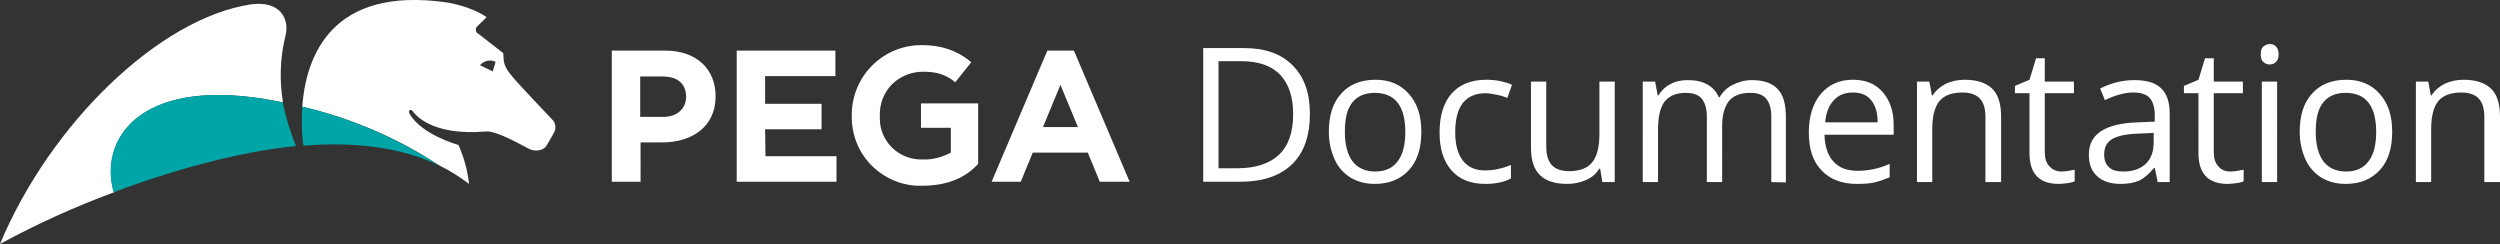 <svg viewBox="0 0 686.5 67" xmlns="http://www.w3.org/2000/svg"><rect x="0" y="0" width="686.5" height="67" fill="#333333" stroke="none"/><path d="M78.4 9.8c-1.5 6-1.7 12.2-.7 18.3-1.6-.3-3.2-.6-4.9-.9-35.1-5.7-45.6 11.6-41.5 25.6C20.5 56.8 10.1 61.5 0 67 13.8 34 43.7 5 68.9 1.2c8.3-1.1 10.6 4.2 9.5 8.6zm73.8 26.5s-1.5 2.7-2.2 3.8-2.8 1.7-4.7.8c-.9-.4-8.8-5.1-11.9-4.8-15.4 1.3-19.6-5-20.1-5.6s-1.4-.3-.8.8c3.4 5.8 13.4 8.5 13.4 8.5 1.5 3.4 2.5 7 2.9 10.7-2.6-2-5.4-3.7-8.4-5.2-11.4-7.5-24.1-12.9-37.4-16C84 15.7 90.8-4 122.9.7c0 0 6.4 1 10.7 4 0 0-1 1.1-2.4 2.4-.6.4-.7 1.2-.3 1.8.1.2.3.3.5.4l6.8 5.3c.1 2.8.2 3.6 2.3 6.2s10.4 11.2 11.4 12.3c.7.9.8 2.2.3 3.2zM136.1 17l-.2-.1c-1.3-.6-2.9-.2-3.9.8l-.2.2 3.5 1.7z" fill="#fff"/><path d="M81.3 40.1C66 41.6 47.9 46.5 31.2 52.8c-4.1-14 6.5-31.3 41.5-25.6 1.7.3 3.3.6 4.9.9.9 4.1 2.1 8.2 3.7 12zm2-.1c13.7-1.1 26.6.3 37.2 5.4-11.5-7.5-24.2-13-37.5-16.1-.2 3.5-.2 7.1.3 10.7z" fill="#00a6a7"/><g fill="#fff"><path d="M210.1 35.5h15.5v-7h-15.5v-7.6h19.3v-7h-27.1v36h27.4v-7h-19.5zm29.5-17.6c-3.7 3.6-5.8 8.7-5.7 13.9-.1 5.2 1.9 10.2 5.6 13.8s8.7 5.6 13.8 5.4c6.5 0 11.6-2 15.1-5.8l.2-.2V28.4h-15.7v6.7h8.2v6.8c-2.4 1.3-5.1 2-7.9 1.9-6.3.1-11.5-4.8-11.6-11.1v-.9c-.1-3.3 1.1-6.5 3.5-8.8 2.3-2.2 5.5-3.4 8.7-3.3 1.6 0 3.2.2 4.7.7 1.4.5 2.7 1.2 3.8 2.2l4.4-5.5c-2.3-2-6.5-4.7-13.4-4.7-5.1-.1-10.1 1.9-13.7 5.5zm-56.9-4H168v36h7.9V39.1h6c8.1 0 14.6-4.3 14.6-12.6v-.1c0-7.4-5.2-12.5-13.8-12.5zm5.7 12.7c0 3.1-2.3 5.5-6.3 5.5h-6.3V21h6.1c4.1 0 6.5 1.9 6.5 5.6zm99.2-12.7l-15.3 36h8l3.3-8h15.1l3.3 8h8.2l-15.3-36zm-1.2 21l4.8-11.6 4.8 11.6zM359.7 31.2c0 6.1-1.6 10.7-4.9 13.9s-8 4.8-14.2 4.8h-10.2V13.2h11.3c5.7 0 10.2 1.6 13.3 4.8 3.1 3.1 4.7 7.5 4.7 13.2zm-4.6.2c0-4.8-1.2-8.4-3.6-10.9s-6-3.7-10.7-3.7h-6.2v29.4h5.2c5.1 0 8.9-1.3 11.5-3.8 2.5-2.4 3.8-6.1 3.8-11zM390.3 36.2c0 4.5-1.1 8-3.4 10.5s-5.4 3.8-9.4 3.8c-2.5 0-4.7-.6-6.6-1.7-1.9-1.2-3.4-2.8-4.4-5s-1.6-4.7-1.6-7.6c0-4.5 1.1-8 3.4-10.5 2.2-2.5 5.4-3.8 9.4-3.8 3.9 0 6.9 1.3 9.2 3.9s3.4 6 3.4 10.4zm-21 0c0 3.5.7 6.2 2.1 8.1 1.4 1.8 3.5 2.8 6.2 2.8s4.8-.9 6.2-2.8c1.4-1.8 2.1-4.5 2.1-8.1 0-3.5-.7-6.2-2.1-8s-3.5-2.7-6.3-2.7c-2.7 0-4.8.9-6.2 2.7s-2 4.4-2 8zM407.9 50.5c-4 0-7.1-1.2-9.3-3.7s-3.3-5.9-3.3-10.4c0-4.6 1.1-8.2 3.3-10.7s5.4-3.8 9.5-3.8c1.3 0 2.7.1 4 .4s2.4.6 3.1 1l-1.3 3.6c-.9-.4-1.9-.7-3-.9s-2.1-.4-2.9-.4c-5.6 0-8.4 3.6-8.4 10.7 0 3.4.7 6 2.1 7.8s3.4 2.7 6.1 2.7c2.3 0 4.7-.5 7.1-1.5V49c-1.8 1-4.2 1.5-7 1.5zM424.6 22.4v17.9c0 2.2.5 3.9 1.5 5s2.6 1.7 4.8 1.7c2.9 0 5-.8 6.3-2.4s2-4.2 2-7.7V22.4h4.2V50H440l-.6-3.7h-.2c-.9 1.4-2 2.4-3.6 3.1s-3.3 1.1-5.2 1.1c-3.4 0-5.9-.8-7.5-2.4-1.7-1.6-2.5-4.1-2.5-7.7v-18zM486.4 50V32c0-2.2-.5-3.8-1.4-4.9s-2.4-1.6-4.4-1.6c-2.6 0-4.5.7-5.8 2.2-1.2 1.5-1.9 3.8-1.9 6.9V50h-4.2V32c0-2.2-.5-3.8-1.4-4.9s-2.4-1.6-4.4-1.6c-2.6 0-4.5.8-5.8 2.4-1.2 1.6-1.8 4.1-1.8 7.7V50h-4.2V22.4h3.4l.7 3.8h.2c.8-1.3 1.9-2.4 3.3-3.1 1.4-.8 3-1.1 4.8-1.1 4.3 0 7.1 1.6 8.5 4.7h.2c.8-1.4 2-2.6 3.6-3.4s3.3-1.3 5.3-1.3c3.1 0 5.5.8 7 2.4 1.6 1.6 2.3 4.2 2.3 7.7v18zM509.9 50.5c-4.1 0-7.3-1.2-9.7-3.7s-3.5-5.9-3.5-10.4c0-4.4 1.1-8 3.3-10.6s5.1-3.9 8.8-3.9c3.5 0 6.2 1.1 8.2 3.4s3 5.3 3 9V37h-19c.1 3.2.9 5.7 2.5 7.4s3.7 2.5 6.6 2.5c3 0 5.9-.6 8.8-1.9v3.7c-1.5.6-2.9 1.1-4.2 1.4s-2.9.4-4.8.4zm-1.1-25.1c-2.2 0-4 .7-5.3 2.2-1.3 1.4-2.1 3.4-2.3 6h14.4c0-2.6-.6-4.7-1.8-6.1-1.1-1.4-2.8-2.1-5-2.1zM545.2 50V32.1c0-2.2-.5-3.9-1.5-5s-2.6-1.7-4.8-1.7c-2.9 0-5 .8-6.3 2.3-1.3 1.6-2 4.1-2 7.7V50h-4.2V22.4h3.4l.7 3.8h.2c.9-1.4 2.1-2.4 3.6-3.2 1.5-.7 3.3-1.1 5.2-1.1 3.3 0 5.8.8 7.5 2.4s2.5 4.2 2.5 7.7v18zM566 47.1c.7 0 1.5-.1 2.1-.2s1.2-.2 1.6-.3v3.2c-.5.2-1.1.4-2 .5s-1.7.2-2.4.2c-5.3 0-8-2.8-8-8.4V25.6h-4v-2l4-1.7 1.8-5.9h2.4v6.4h8v3.2h-8v16.2c0 1.7.4 2.9 1.2 3.8.9 1 2 1.5 3.3 1.5zM592.5 50l-.8-3.9h-.2c-1.4 1.7-2.8 2.9-4.1 3.5-1.4.6-3.1.9-5.1.9-2.7 0-4.9-.7-6.4-2.1-1.6-1.4-2.3-3.4-2.3-6 0-5.6 4.5-8.5 13.4-8.8l4.7-.2v-1.7c0-2.2-.5-3.8-1.4-4.8s-2.4-1.5-4.5-1.5c-2.3 0-4.9.7-7.8 2.1l-1.3-3.2c1.4-.7 2.9-1.3 4.5-1.7s3.2-.6 4.9-.6c3.3 0 5.7.7 7.3 2.2s2.4 3.8 2.4 7V50zm-9.4-2.9c2.6 0 4.6-.7 6.1-2.1s2.2-3.4 2.2-6v-2.5l-4.2.2c-3.3.1-5.7.6-7.2 1.5s-2.2 2.3-2.2 4.3c0 1.5.5 2.7 1.4 3.5s2.2 1.1 3.9 1.1zM612.4 47.1c.7 0 1.5-.1 2.1-.2s1.2-.2 1.6-.3v3.2c-.5.2-1.1.4-2 .5s-1.7.2-2.4.2c-5.3 0-8-2.8-8-8.4V25.6h-4v-2l4-1.7 1.8-5.9h2.4v6.4h8v3.2h-8v16.2c0 1.7.4 2.9 1.2 3.8.8 1 1.9 1.5 3.3 1.5zM620.8 14.9c0-1 .2-1.7.7-2.1s1.1-.7 1.8-.7 1.3.2 1.7.7c.5.5.7 1.2.7 2.1s-.2 1.6-.7 2.1-1.1.7-1.7.7c-.7 0-1.3-.2-1.8-.7-.5-.4-.7-1.1-.7-2.1zm4.5 35.1h-4.2V22.4h4.2zM656.9 36.2c0 4.5-1.1 8-3.4 10.5s-5.4 3.8-9.4 3.8c-2.5 0-4.7-.6-6.6-1.7-1.9-1.2-3.4-2.8-4.4-5s-1.6-4.7-1.6-7.6c0-4.5 1.1-8 3.4-10.5 2.2-2.5 5.4-3.8 9.4-3.8 3.9 0 6.9 1.3 9.2 3.9s3.4 6 3.4 10.4zm-21 0c0 3.5.7 6.2 2.1 8.1 1.4 1.8 3.5 2.8 6.2 2.8s4.8-.9 6.2-2.8c1.4-1.8 2.1-4.5 2.1-8.1 0-3.5-.7-6.2-2.1-8s-3.5-2.7-6.3-2.7c-2.7 0-4.8.9-6.2 2.7s-2 4.4-2 8zM682.2 50V32.1c0-2.2-.5-3.9-1.5-5s-2.6-1.7-4.8-1.7c-2.9 0-5 .8-6.3 2.3-1.3 1.6-2 4.1-2 7.7V50h-4.2V22.4h3.4l.7 3.8h.2c.9-1.4 2.1-2.4 3.6-3.2 1.5-.7 3.3-1.1 5.2-1.1 3.3 0 5.8.8 7.5 2.4s2.5 4.2 2.5 7.7v18z"/></g></svg>